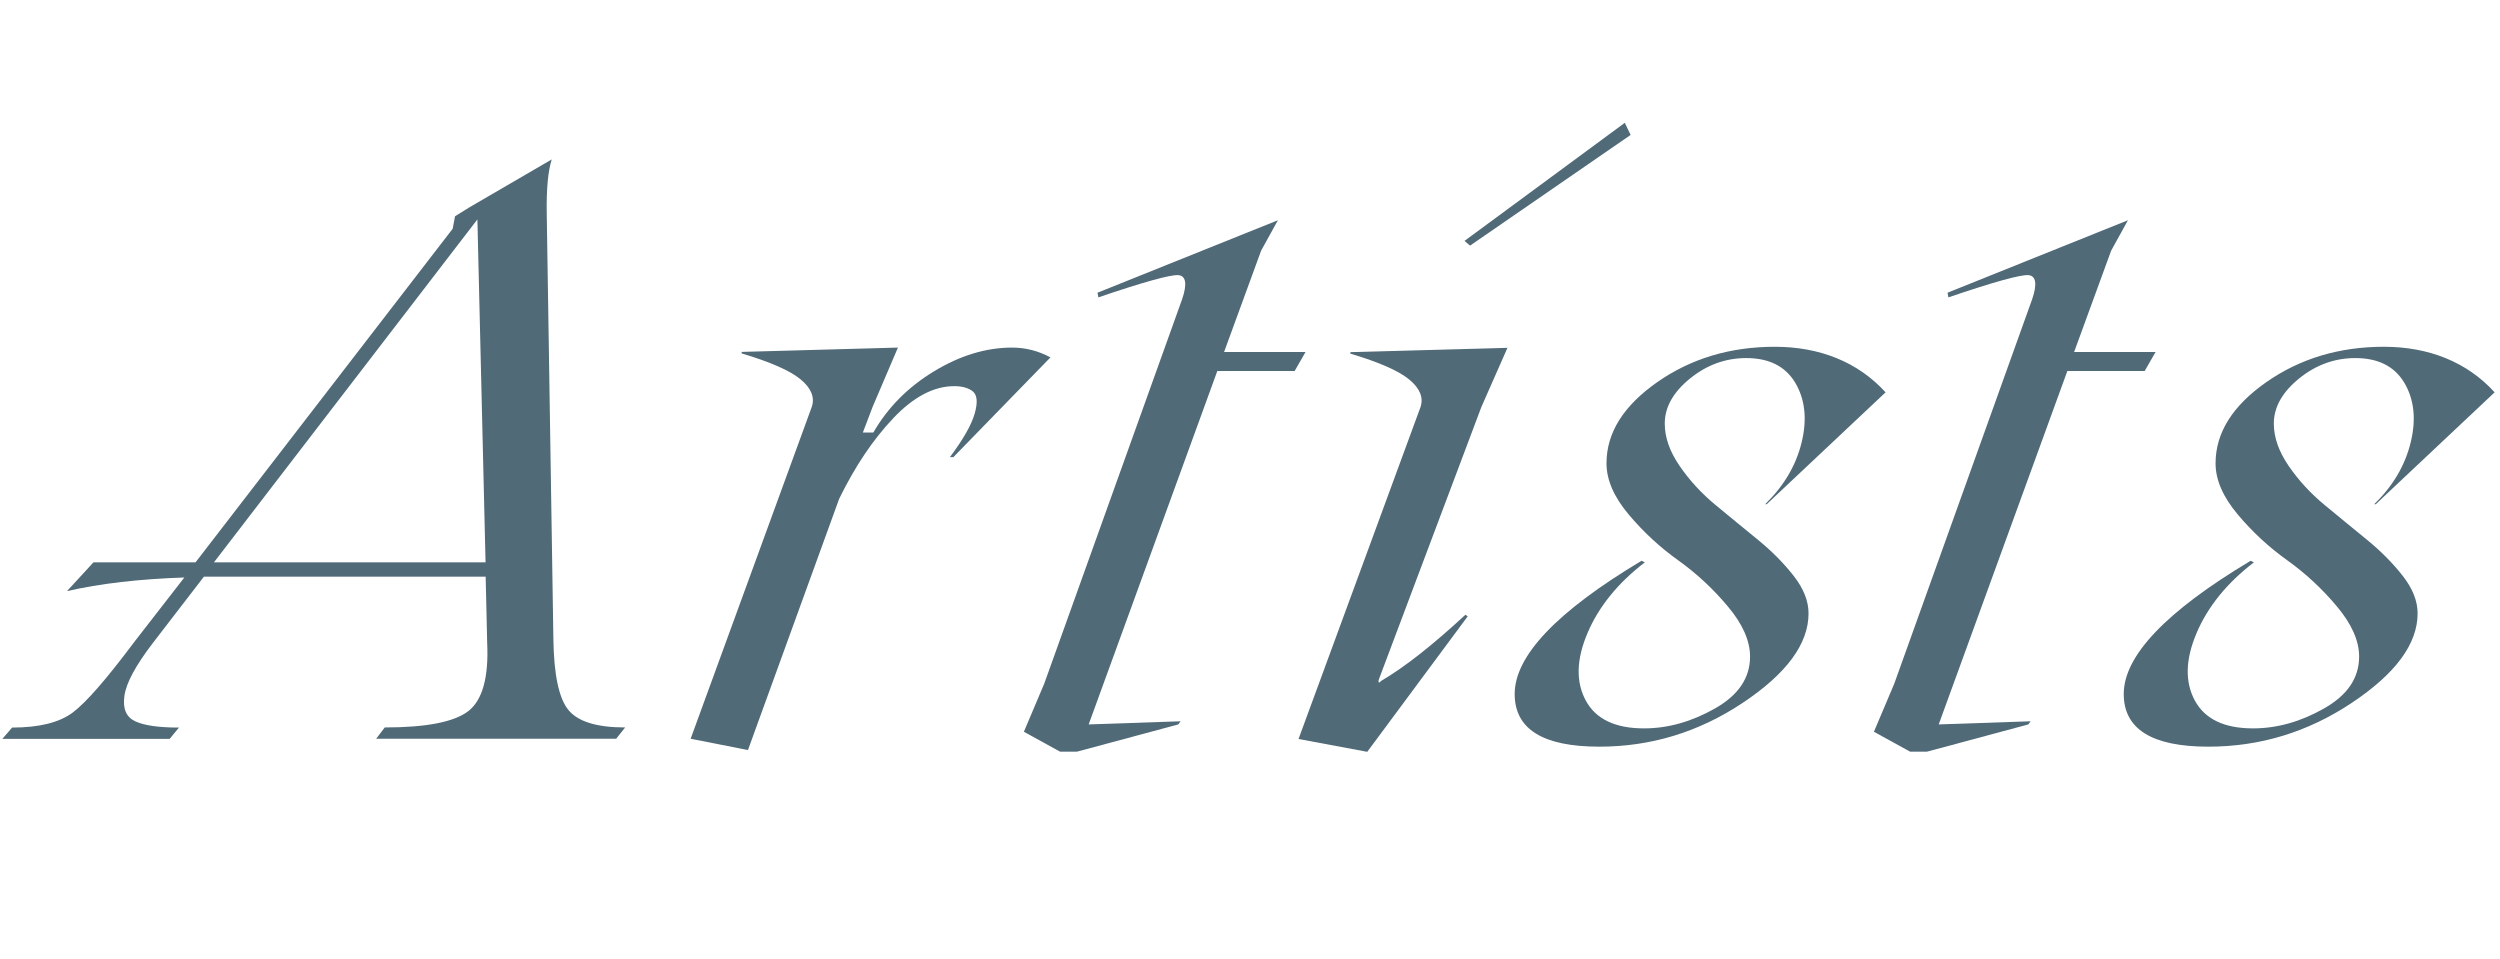 <?xml version="1.0" encoding="UTF-8"?><svg id="Layer_2" xmlns="http://www.w3.org/2000/svg" xmlns:xlink="http://www.w3.org/1999/xlink" viewBox="0 0 214.55 82.31"><defs><style>.cls-1{clip-path:url(#clippath);}.cls-2{fill:none;}.cls-2,.cls-3{stroke-width:0px;}.cls-3{fill:#506a78;}</style><clipPath id="clippath"><polygon class="cls-2" points="213.94 82.31 0 82.31 .62 0 214.55 0 213.94 82.31"/></clipPath></defs><g id="MAIN"><g class="cls-1"><path class="cls-3" d="M47.49,54.78c.04,3.1.47,5.15,1.29,6.15s2.44,1.5,4.87,1.5l-.77.97h-20.6l.74-.97c3.57,0,5.96-.47,7.17-1.4,1.21-.94,1.76-2.89,1.62-5.85l-.13-5.69h-24.18l-4.38,5.69c-1.47,1.92-2.29,3.43-2.44,4.53-.16,1.1.15,1.83.92,2.19.77.36,2.02.54,3.76.54l-.8.97H.2l.84-.97c2.32,0,4.05-.43,5.2-1.29,1.15-.86,2.9-2.87,5.27-6.04l4.31-5.55c-3.88.13-7.24.52-10.07,1.17l2.27-2.47h8.76l22.07-28.63.2-1.07,1.24-.77,7.06-4.11c-.31.96-.46,2.49-.43,4.58l.57,36.52ZM18.36,48.26h23.31l-.7-29.43-22.61,29.43Z"/><path class="cls-3" d="M86.87,29.83c1.14,0,2.23.28,3.28.84l-8.33,8.56h-.3c1.14-1.52,1.84-2.75,2.12-3.71.28-.96.23-1.59-.13-1.91-.37-.31-.91-.47-1.62-.47-1.74,0-3.48.91-5.22,2.74-1.74,1.83-3.29,4.14-4.65,6.92l-7.83,21.57-4.92-.97,10.4-28.49c.27-.82-.06-1.61-.97-2.36-.91-.75-2.6-1.49-5.05-2.22v-.13l13.41-.37-2.17,5.08-.84,2.21h.9c1.23-2.14,2.96-3.89,5.2-5.25,2.24-1.36,4.48-2.04,6.71-2.04Z"/><path class="cls-3" d="M111.13,31.84h-6.66l-11.04,30.33,7.89-.27-.2.27-8.7,2.34h-1.44l-3.11-1.71,1.74-4.11,11.84-33.01c.45-1.32.33-2.01-.33-2.07-.69-.04-2.98.59-6.86,1.91l-.07-.4,15.48-6.22-1.44,2.61-3.18,8.7h6.99l-.94,1.64Z"/><path class="cls-3" d="M117.33,64.52l-5.89-1.1,10.47-28.49c.27-.82-.06-1.61-.97-2.36-.91-.75-2.6-1.49-5.05-2.22v-.13l13.48-.37-2.24,5.08-8.76,23.28c-.09.22-.09.35,0,.37l.2-.17c2.01-1.18,4.4-3.07,7.19-5.65l.2.13-8.63,11.64ZM125.69,20.67l13.75-10.13.5,1.04-13.78,9.5-.47-.4Z"/><path class="cls-3" d="M140.89,48.13l.27.13c-2.32,1.78-3.96,3.81-4.92,6.07-.96,2.26-1.01,4.19-.15,5.79.86,1.59,2.52,2.39,5,2.39,2.05,0,4.08-.57,6.09-1.71,2.01-1.14,3.01-2.62,3.01-4.45,0-1.36-.64-2.8-1.91-4.31-1.27-1.52-2.69-2.83-4.25-3.95-1.56-1.11-2.98-2.42-4.25-3.93-1.27-1.51-1.91-2.97-1.91-4.4,0-2.61,1.45-4.93,4.35-6.96,2.9-2.03,6.27-3.04,10.1-3.04s7.13,1.3,9.5,3.91l-10.2,9.6h-.13c1.6-1.56,2.65-3.33,3.13-5.32.48-1.98.29-3.68-.55-5.1-.85-1.42-2.25-2.12-4.21-2.12-1.78,0-3.39.59-4.83,1.76-1.44,1.17-2.16,2.46-2.16,3.86,0,1.18.42,2.39,1.27,3.63.85,1.24,1.88,2.36,3.09,3.36,1.22,1,2.42,2,3.63,2.98,1.2.98,2.23,2.02,3.08,3.11.85,1.09,1.27,2.16,1.27,3.21,0,2.61-1.88,5.17-5.65,7.68-3.77,2.51-7.87,3.76-12.31,3.76-4.84,0-7.26-1.51-7.26-4.52,0-3.28,3.63-7.09,10.9-11.44Z"/><path class="cls-3" d="M184.08,31.84h-6.66l-11.04,30.33,7.89-.27-.2.27-8.7,2.34h-1.44l-3.11-1.71,1.74-4.11,11.84-33.01c.45-1.32.33-2.01-.33-2.07-.69-.04-2.98.59-6.86,1.91l-.07-.4,15.48-6.22-1.44,2.61-3.18,8.7h6.99l-.94,1.64Z"/><path class="cls-3" d="M193.16,48.13l.27.13c-2.32,1.78-3.96,3.81-4.92,6.07-.96,2.26-1.01,4.19-.15,5.79.86,1.59,2.52,2.39,5,2.39,2.05,0,4.08-.57,6.09-1.71,2.01-1.14,3.01-2.62,3.01-4.45,0-1.36-.64-2.8-1.91-4.31-1.27-1.52-2.69-2.83-4.25-3.95-1.56-1.11-2.98-2.42-4.25-3.93-1.27-1.51-1.91-2.97-1.91-4.4,0-2.61,1.45-4.93,4.35-6.96,2.9-2.03,6.27-3.04,10.1-3.04s7.13,1.3,9.5,3.91l-10.2,9.6h-.13c1.6-1.56,2.65-3.33,3.13-5.32.48-1.98.29-3.68-.55-5.1-.85-1.42-2.25-2.12-4.21-2.12-1.78,0-3.39.59-4.83,1.76-1.44,1.17-2.16,2.46-2.16,3.86,0,1.18.42,2.39,1.27,3.63.85,1.24,1.88,2.36,3.09,3.36,1.22,1,2.42,2,3.63,2.98,1.2.98,2.23,2.02,3.08,3.11.85,1.09,1.27,2.16,1.27,3.21,0,2.61-1.88,5.17-5.65,7.68-3.77,2.51-7.87,3.76-12.31,3.76-4.84,0-7.26-1.51-7.26-4.52,0-3.28,3.63-7.09,10.9-11.44Z"/></g></g></svg>